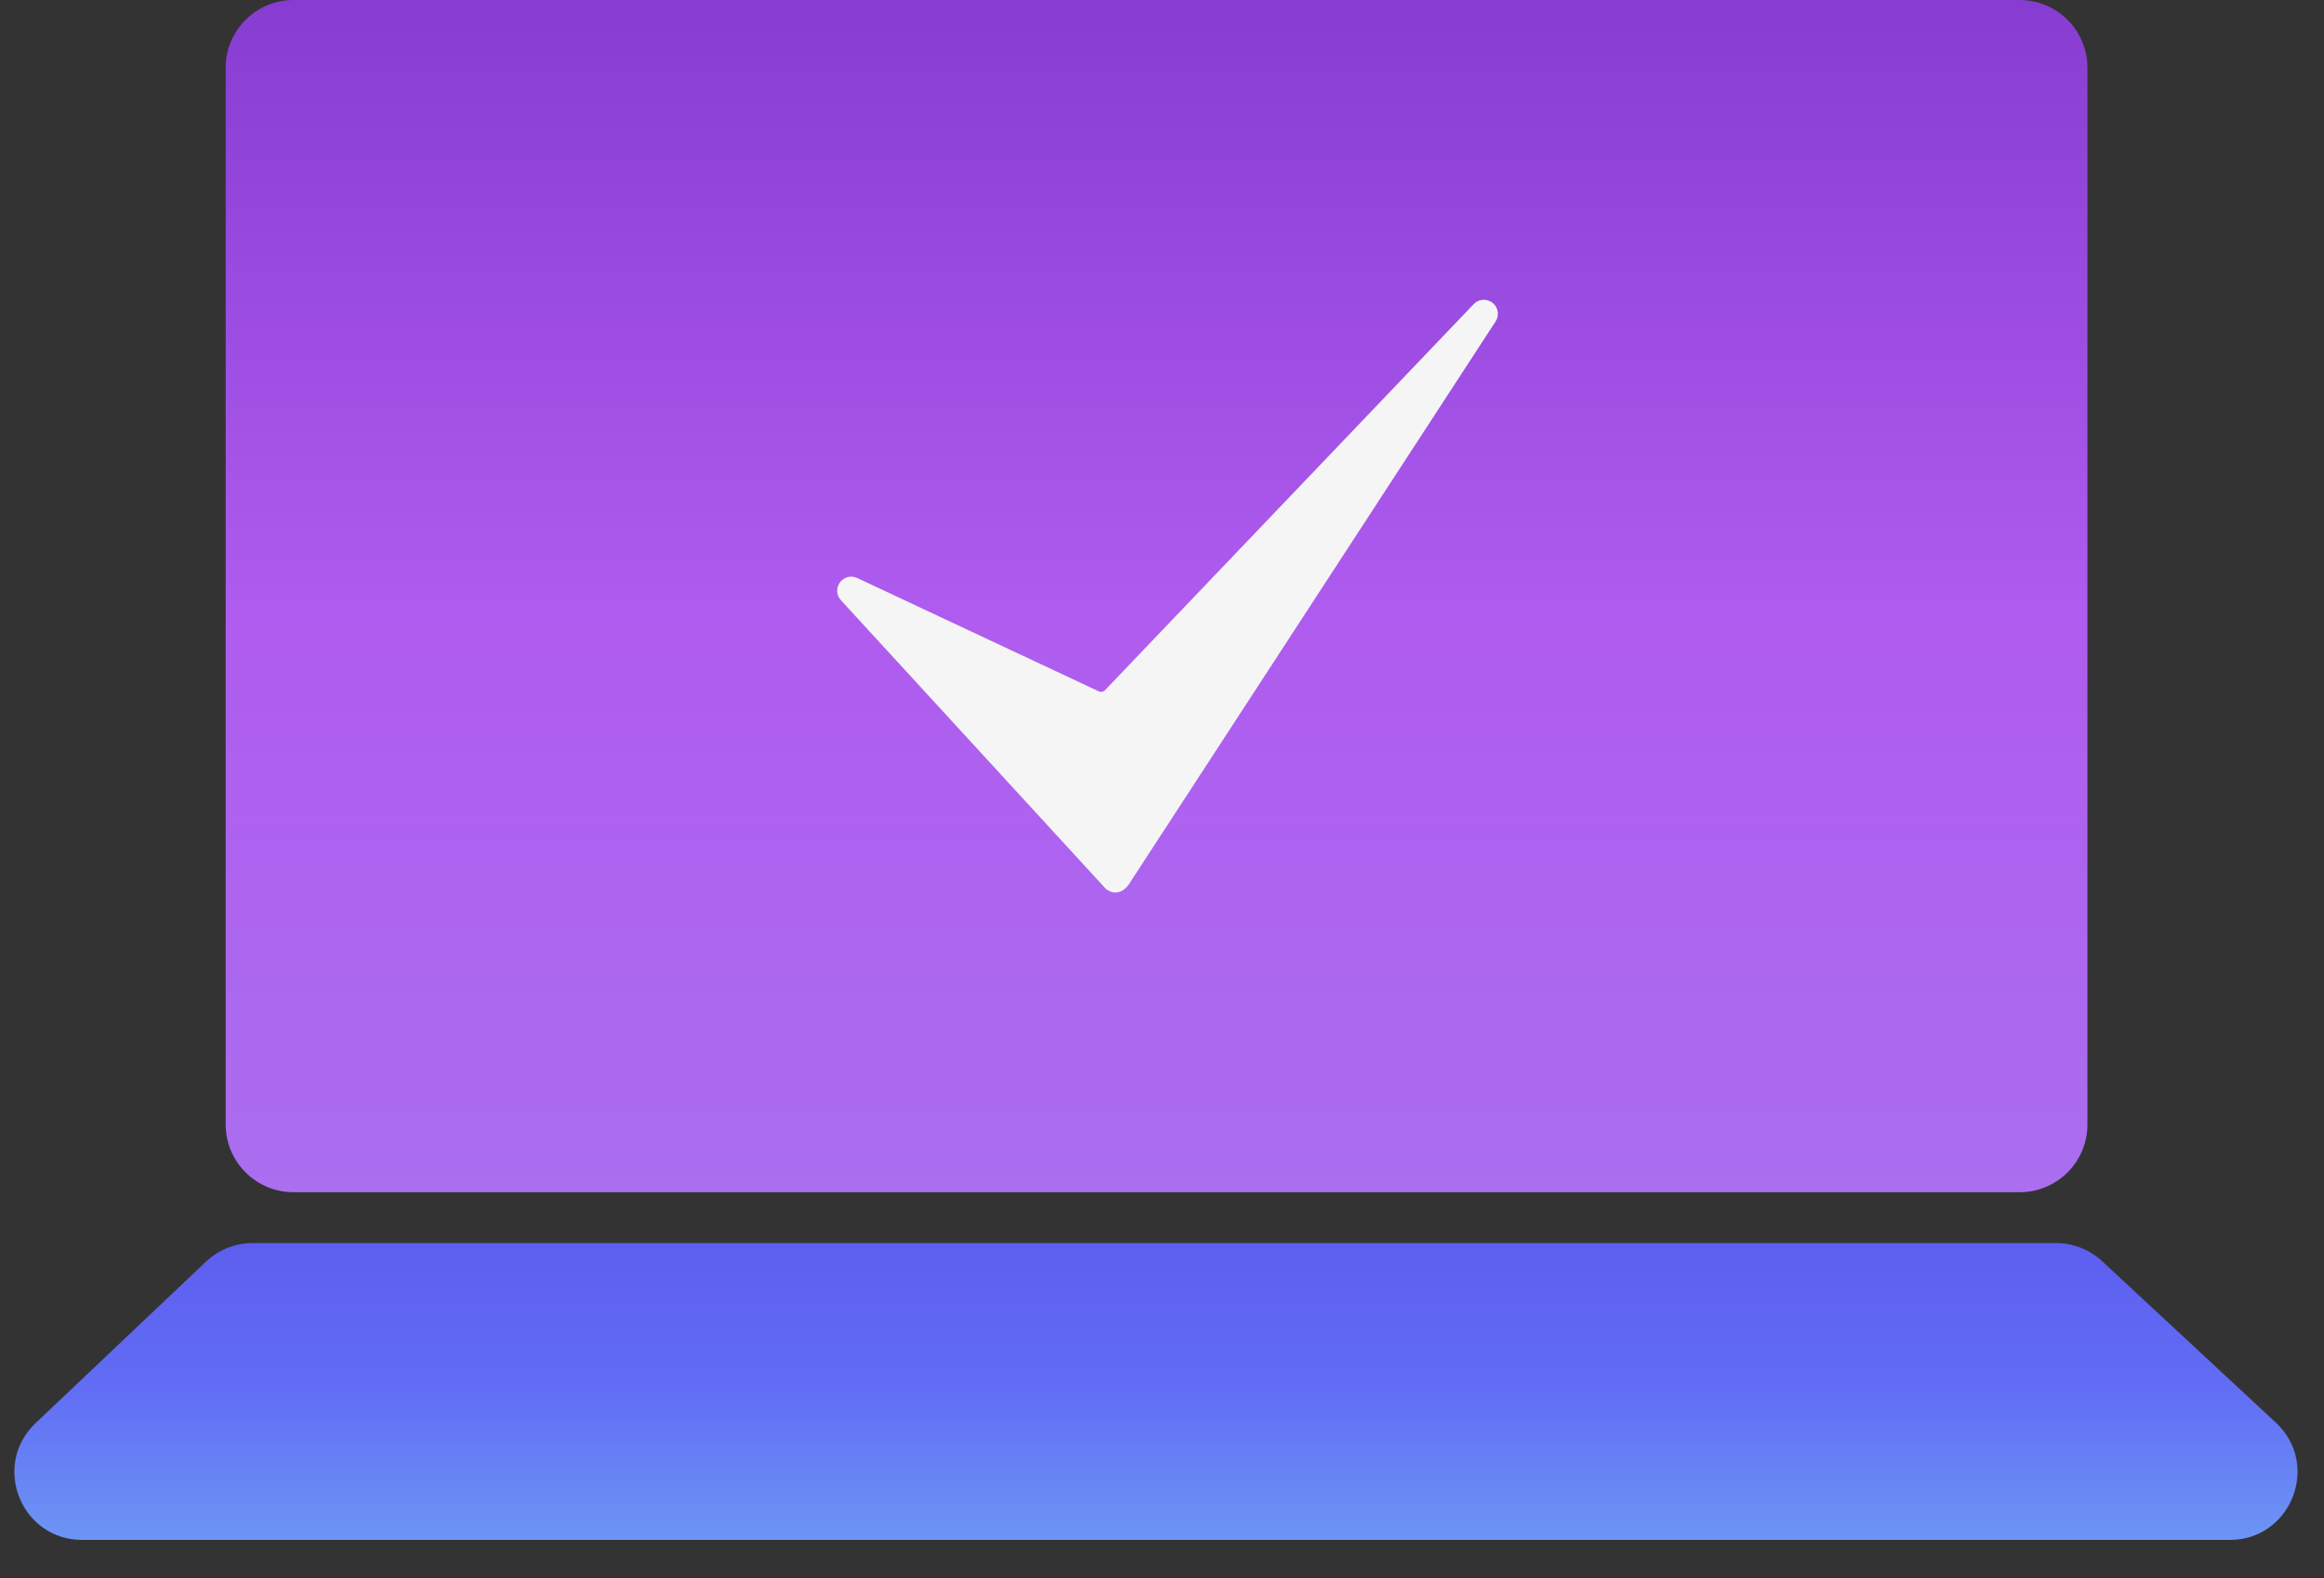 <svg width="53" height="36" viewBox="0 0 53 36" fill="none" xmlns="http://www.w3.org/2000/svg">
<rect x="0" y="0" width="53" height="36" fill="#333333" stroke="none"/>
<path d="M4.697 28.781C4.984 28.509 5.364 28.357 5.76 28.357H46.888C47.278 28.357 47.654 28.505 47.94 28.77L51.901 32.452C52.929 33.408 52.252 35.129 50.849 35.129H1.876C0.479 35.129 -0.201 33.424 0.813 32.463L4.697 28.781Z" fill="url(#paint0_linear_76_14)"/>
<path d="M46.059 -0H6.693C5.839 -0 5.147 0.692 5.147 1.545V25.651C5.147 26.505 5.839 27.197 6.693 27.197H46.059C46.913 27.197 47.605 26.505 47.605 25.651V1.545C47.605 0.692 46.913 -0 46.059 -0Z" fill="url(#paint1_linear_76_14)"/>
<path d="M25.437 20.36C25.434 20.36 25.432 20.36 25.43 20.36C25.343 20.358 25.261 20.321 25.201 20.257L19.177 13.692C19.074 13.579 19.064 13.409 19.155 13.286C19.245 13.163 19.409 13.12 19.548 13.185L25.062 15.773C25.108 15.794 25.163 15.784 25.198 15.747L33.609 6.937C33.723 6.818 33.909 6.805 34.039 6.908C34.168 7.01 34.198 7.195 34.108 7.333L25.741 20.178C25.729 20.197 25.715 20.213 25.699 20.229L25.663 20.266C25.602 20.326 25.521 20.36 25.437 20.36Z" fill="#F5F5F5"/>
<defs>
<linearGradient id="paint0_linear_76_14" x1="26.39" y1="28.357" x2="26.39" y2="35.129" gradientUnits="userSpaceOnUse">
<stop stop-color="#5D5EEF"/>
<stop offset="0.484" stop-color="#616DF5"/>
<stop offset="1" stop-color="#6D95F4"/>
</linearGradient>
<linearGradient id="paint1_linear_76_14" x1="26.376" y1="-0" x2="26.376" y2="27.197" gradientUnits="userSpaceOnUse">
<stop stop-color="#873CD2"/>
<stop offset="0.512" stop-color="#AF5BEF"/>
<stop offset="1" stop-color="#AB6EEF"/>
</linearGradient>
</defs>
</svg>
